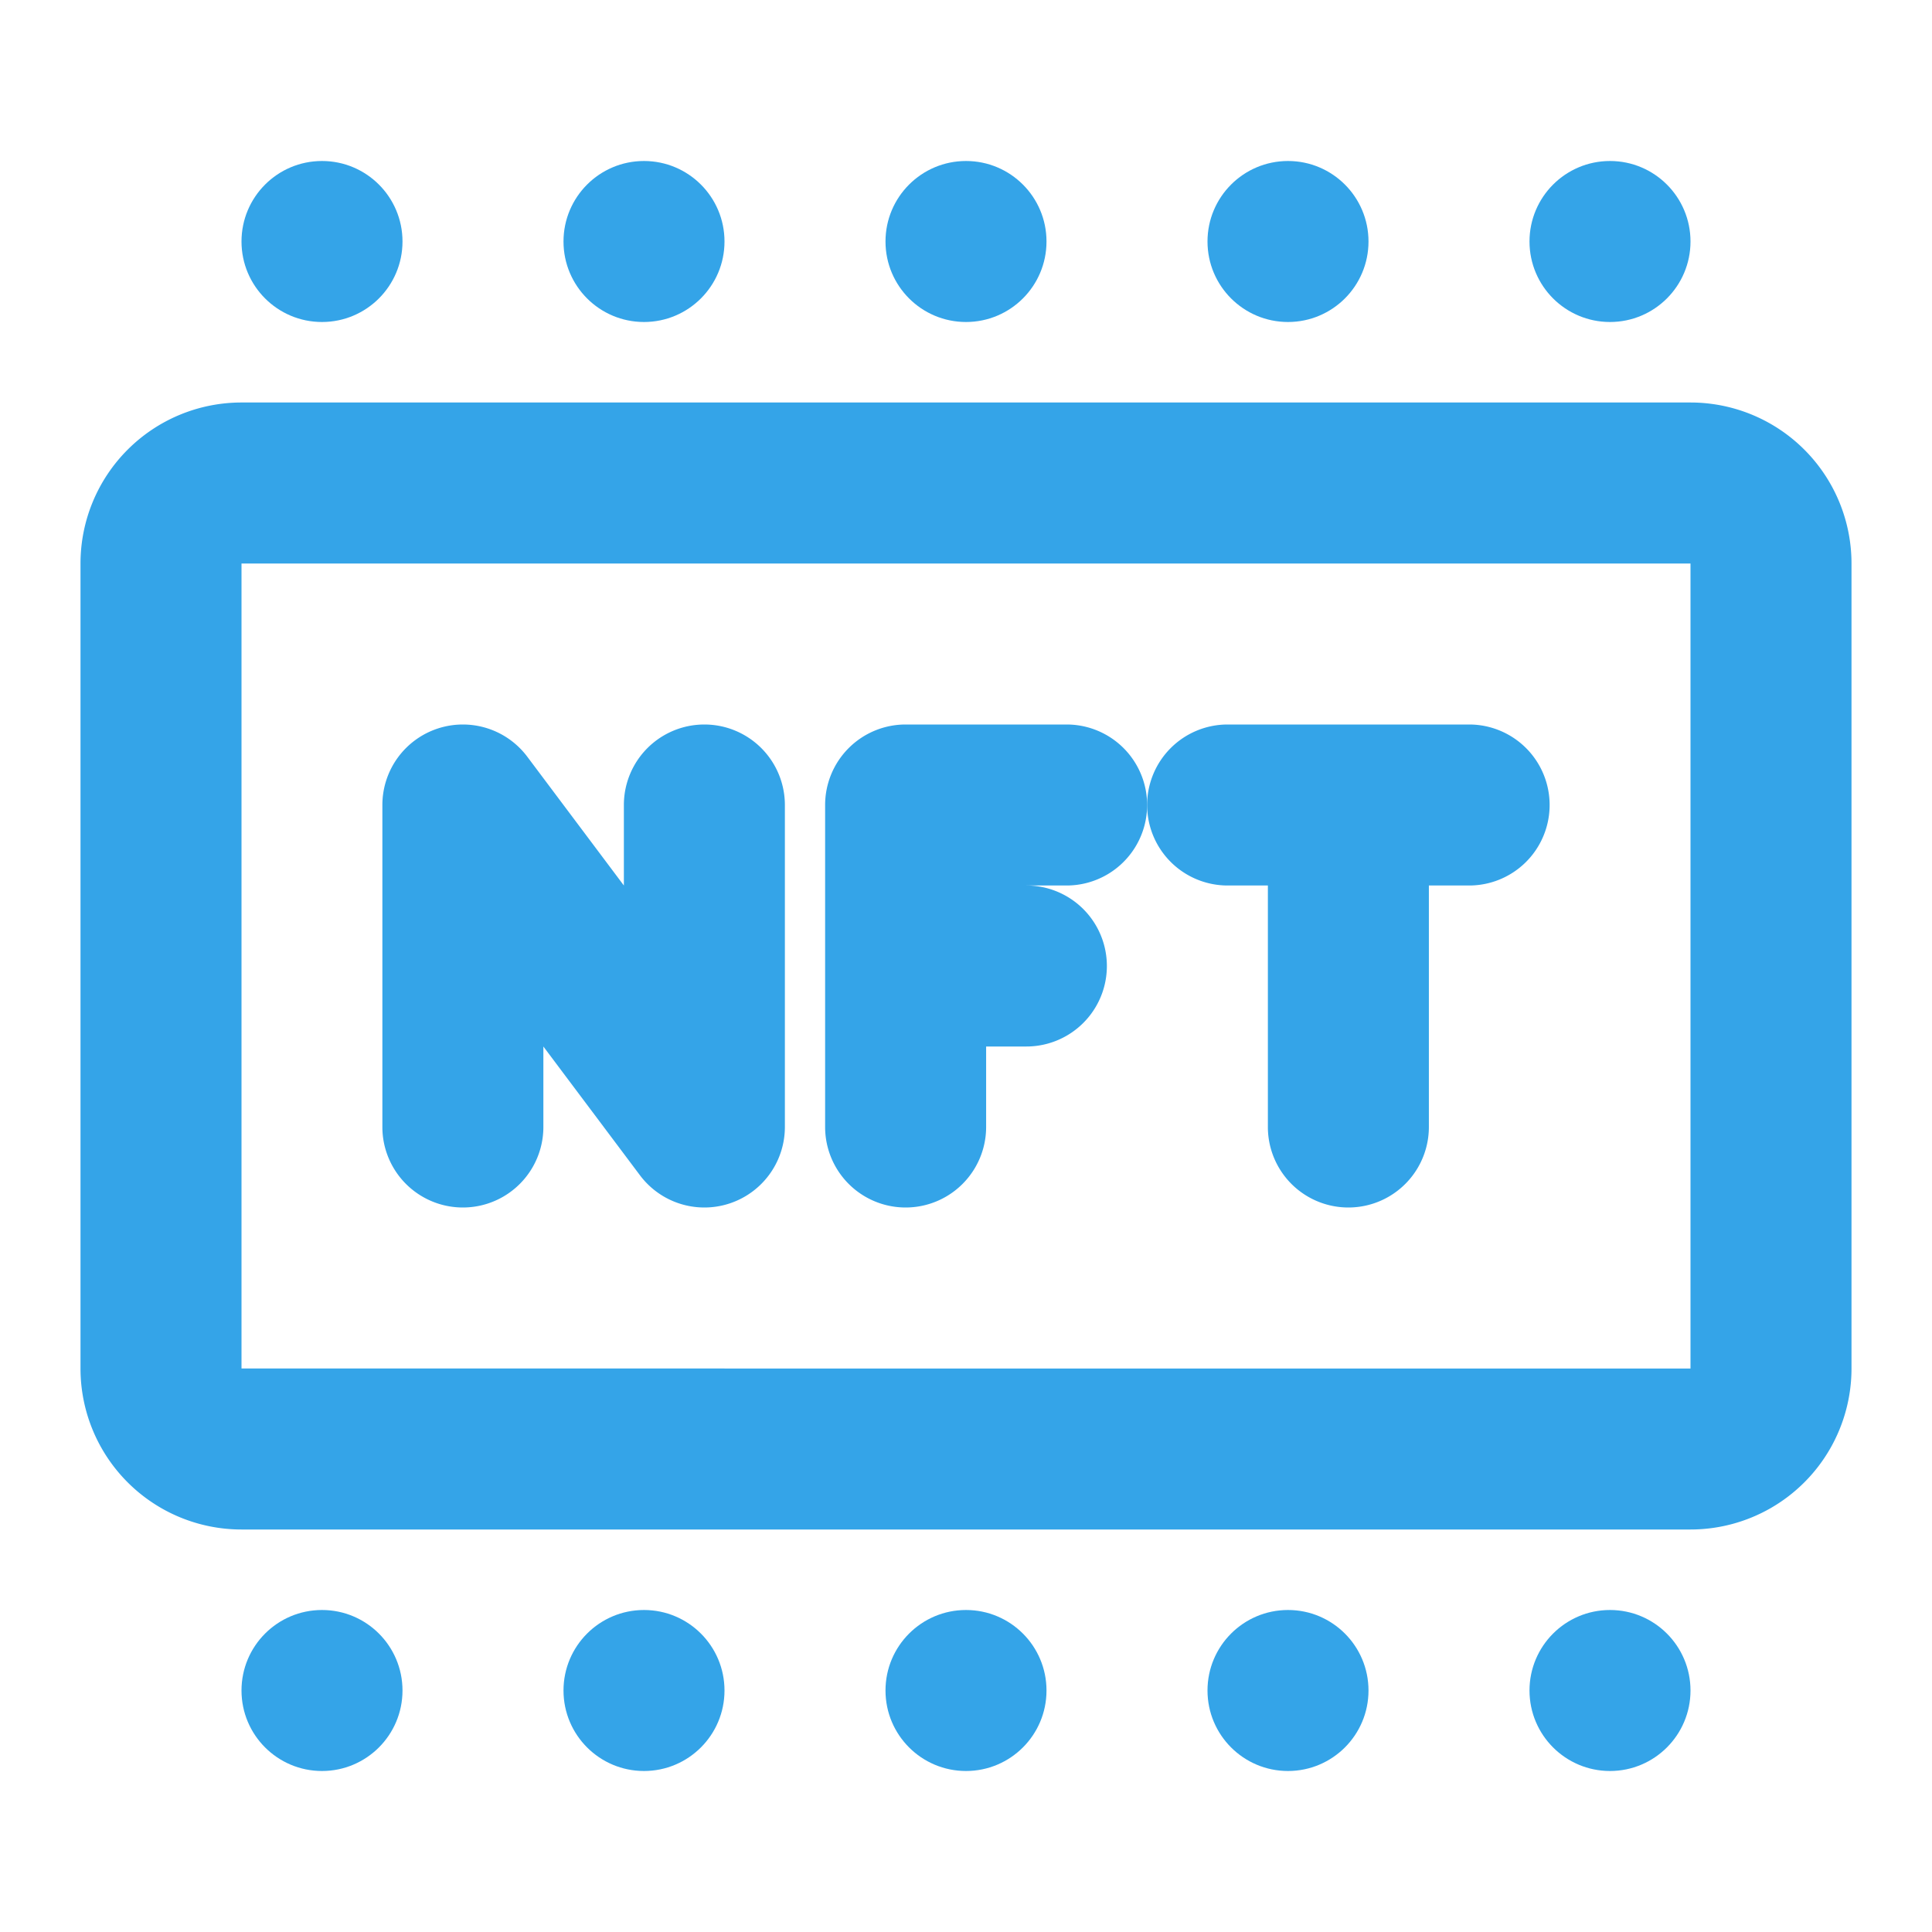 <svg width="48" height="48" fill="none" xmlns="http://www.w3.org/2000/svg"><circle r="2" transform="matrix(1 0 0 -1 8 6)" fill="#34A4E8"/><circle r="2" transform="matrix(1 0 0 -1 8 42)" fill="#34A4E8"/><circle r="2" transform="matrix(1 0 0 -1 24 6)" fill="#34A4E8"/><circle r="2" transform="matrix(1 0 0 -1 24 42)" fill="#34A4E8"/><circle r="2" transform="matrix(1 0 0 -1 40 6)" fill="#34A4E8"/><circle r="2" transform="matrix(1 0 0 -1 40 42)" fill="#34A4E8"/><circle r="2" transform="matrix(1 0 0 -1 32 6)" fill="#34A4E8"/><circle r="2" transform="matrix(1 0 0 -1 32 42)" fill="#34A4E8"/><circle r="2" transform="matrix(1 0 0 -1 16 6)" fill="#34A4E8"/><circle r="2" transform="matrix(1 0 0 -1 16 42)" fill="#34A4E8"/><path fill-rule="evenodd" clip-rule="evenodd" d="M20.5 20a2 2 0 012-2h4a2 2 0 110 4h-1a2 2 0 110 4h-1v2a2 2 0 11-4 0v-8z" fill="#34A4E8"/><path fill-rule="evenodd" clip-rule="evenodd" d="M28.5 20a2 2 0 012-2h6a2 2 0 110 4h-1v6a2 2 0 11-4 0v-6h-1a2 2 0 01-2-2zm-17.633-1.897a2 2 0 012.233.697l2.4 3.2v-2a2 2 0 114 0v8a2 2 0 01-3.6 1.2L13.5 26v2a2 2 0 11-4 0v-8a2 2 0 011.367-1.897z" fill="#34A4E8"/><path fill-rule="evenodd" clip-rule="evenodd" d="M2 14a4 4 0 014-4h36a4 4 0 014 4v20a4 4 0 01-4 4H6a4 4 0 01-4-4V14zm4 20V14h36v20H6z" fill="#34A4E8"/></svg>